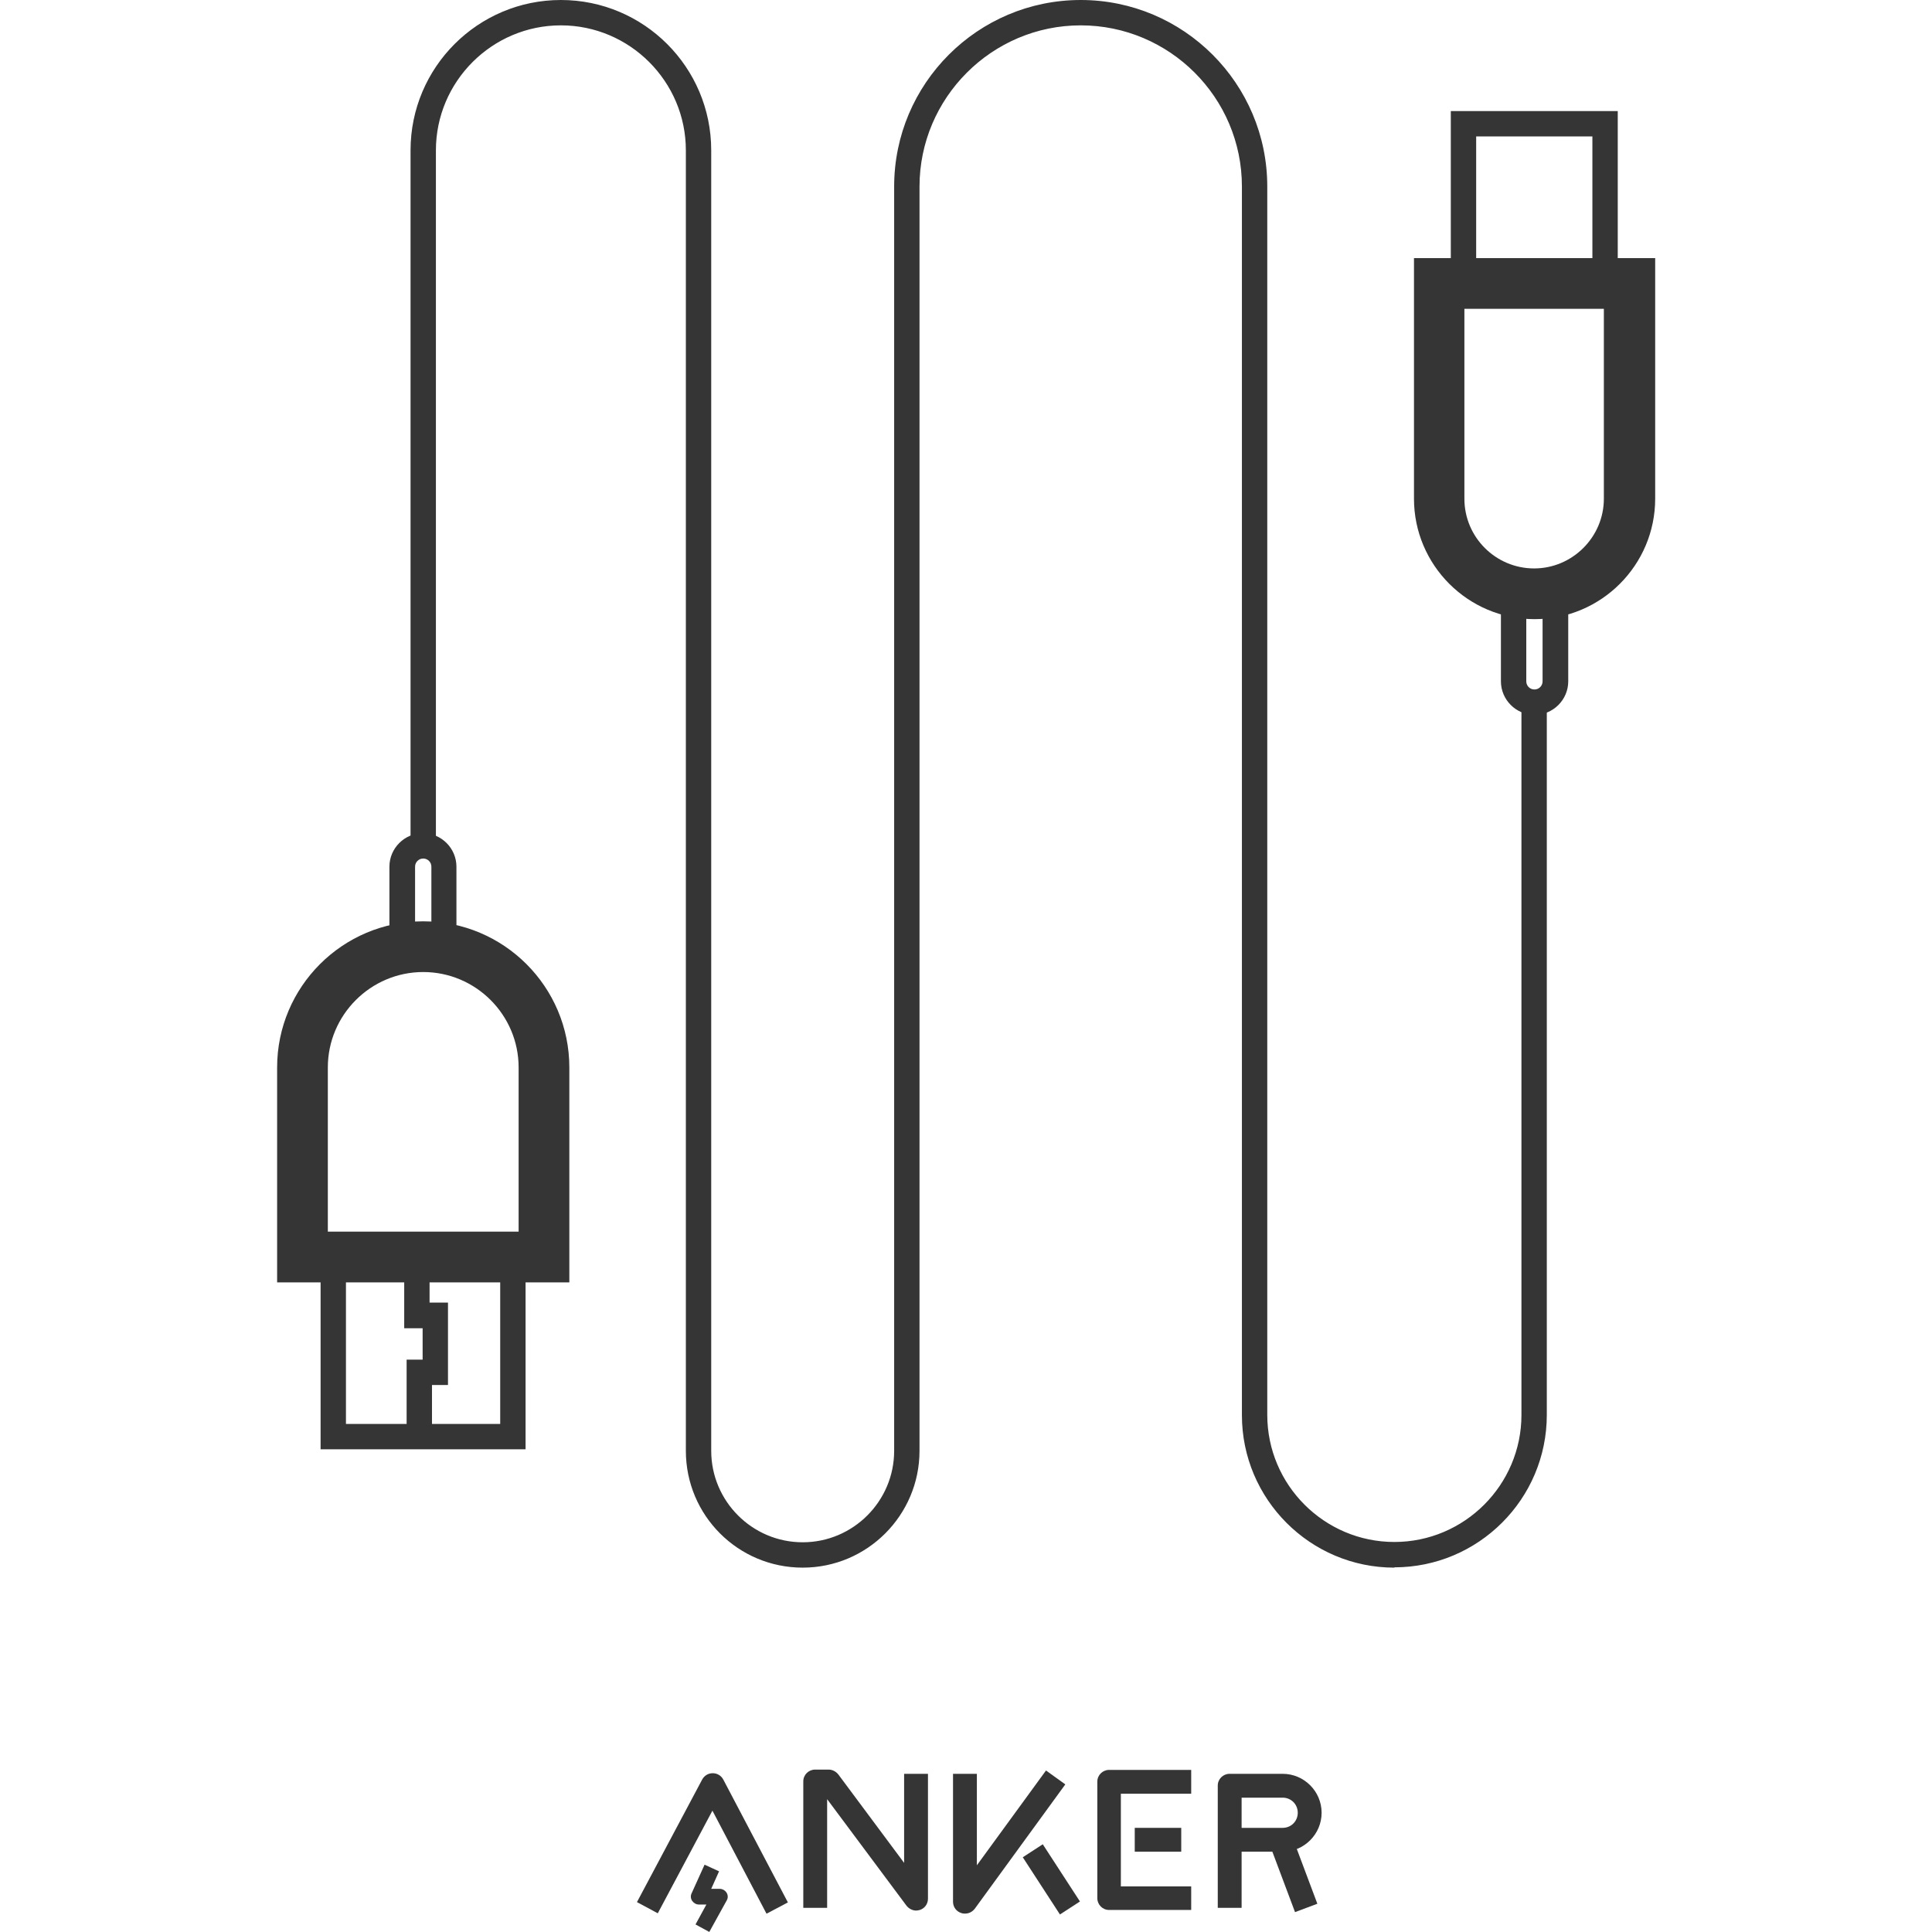 <?xml version="1.0" encoding="UTF-8"?>
<svg id="Layer_1" data-name="Layer 1" xmlns="http://www.w3.org/2000/svg" viewBox="0 0 64 64">
  <defs>
    <style>
      .cls-1 {
        fill: #353535;
      }
    </style>
  </defs>
  <path class="cls-1" d="M18.86,42.48h-9.68v-7.12c0-2.67,2.17-4.84,4.84-4.84s4.84,2.17,4.84,4.84v7.12ZM10.86,40.8h6.32v-5.44c0-1.74-1.42-3.16-3.16-3.16s-3.16,1.42-3.16,3.16v5.44Z"/>
  <path class="cls-1" d="M17.41,48.01h-6.79v-6.79h6.79v6.79ZM11.46,47.17h5.11v-5.11h-5.11v5.11Z"/>
  <polygon class="cls-1" points="14.31 47.46 13.47 47.46 13.47 45.04 14 45.04 14 44 13.39 44 13.39 41.64 14.23 41.64 14.23 43.15 14.84 43.15 14.84 45.88 14.31 45.88 14.31 47.46"/>
  <path class="cls-1" d="M50.83,20.51c-2.2,0-3.99-1.79-3.99-3.99v-7.97h7.99v7.97c0,2.2-1.79,3.99-3.99,3.99ZM48.51,10.23v6.29c0,1.28,1.04,2.31,2.31,2.31s2.31-1.04,2.31-2.31v-6.29h-4.63Z"/>
  <path class="cls-1" d="M53.59,9.81h-5.53V3.68h5.53s0,6.14,0,6.14ZM48.9,8.97h3.85v-4.45s-3.85,0-3.85,0v4.45Z"/>
  <path class="cls-1" d="M15.13,31.78h-2.23v-3.07c0-.61.5-1.11,1.11-1.11s1.11.5,1.11,1.11v3.07ZM13.74,30.94h.55v-2.23c0-.15-.12-.27-.27-.27s-.27.12-.27.27v2.23Z"/>
  <path class="cls-1" d="M50.83,23.68c-.61,0-1.11-.5-1.11-1.11v-3.07h2.23v3.07c0,.61-.5,1.11-1.11,1.11ZM50.56,20.34v2.23c0,.15.12.27.27.27s.27-.12.27-.27v-2.23h-.55Z"/>
  <path class="cls-1" d="M46.19,51.93c-2.79,0-5.05-2.27-5.05-5.05V6.18c0-2.95-2.4-5.34-5.34-5.34s-5.34,2.4-5.34,5.34v41.88c0,2.13-1.73,3.87-3.87,3.87s-3.87-1.73-3.87-3.87V4.98c0-2.28-1.86-4.14-4.14-4.14s-4.14,1.86-4.14,4.14v23.04h-.84V4.98c0-2.75,2.23-4.98,4.98-4.98s4.98,2.23,4.98,4.98v43.08c0,1.67,1.36,3.03,3.03,3.03s3.03-1.36,3.03-3.03V6.18c0-3.41,2.77-6.18,6.18-6.18s6.18,2.77,6.18,6.18v40.69c0,2.32,1.89,4.21,4.21,4.21s4.21-1.89,4.21-4.21v-23.51h.84v23.51c0,2.79-2.27,5.05-5.05,5.05Z"/>
  <g>
    <path class="cls-1" d="M25.39,63.39l-1.79-3.41-1.81,3.4-.69-.37,2.16-4.06c.07-.13.2-.21.35-.21h0c.15,0,.28.08.35.21l2.14,4.07-.7.37Z"/>
    <path class="cls-1" d="M30.35,63.29c-.12,0-.24-.06-.32-.16l-2.63-3.53v3.6h-.79v-4.19c0-.22.18-.39.39-.39h.45c.12,0,.24.06.32.16l2.18,2.93v-2.95h.79v4.14c0,.17-.11.32-.27.37-.04.01-.08.02-.12.02Z"/>
    <path class="cls-1" d="M31.96,63.39s-.08,0-.12-.02c-.16-.05-.27-.2-.27-.37v-4.24h.79v3.03l2.29-3.14.64.46-3,4.12c-.08.1-.19.16-.32.16Z"/>
    <rect class="cls-1" x="34.43" y="61.13" width=".79" height="2.26" transform="translate(-28.3 29.03) rotate(-33.02)"/>
    <path class="cls-1" d="M39.46,63.27h-2.72c-.22,0-.39-.18-.39-.39v-3.86c0-.22.18-.39.39-.39h2.72v.79h-2.33v3.07h2.33v.79Z"/>
    <rect class="cls-1" x="37.59" y="60.55" width="1.54" height=".79"/>
    <path class="cls-1" d="M41.13,63.2h-.79v-4.05c0-.22.18-.39.39-.39h1.76c.71,0,1.29.58,1.29,1.29s-.58,1.29-1.29,1.29h-1.36v1.87ZM41.13,60.55h1.36c.28,0,.5-.22.5-.5s-.22-.5-.5-.5h-1.36v1Z"/>
    <rect class="cls-1" x="42.45" y="60.87" width=".79" height="2.41" transform="translate(-19.07 19) rotate(-20.56)"/>
    <path class="cls-1" d="M23.5,64l-.46-.25.36-.66h-.25c-.09,0-.17-.05-.22-.12-.05-.07-.06-.17-.02-.25l.43-.95.48.22-.26.58h.28c.09,0,.18.05.23.13.05.08.05.18,0,.26l-.58,1.05Z"/>
  </g>
</svg>